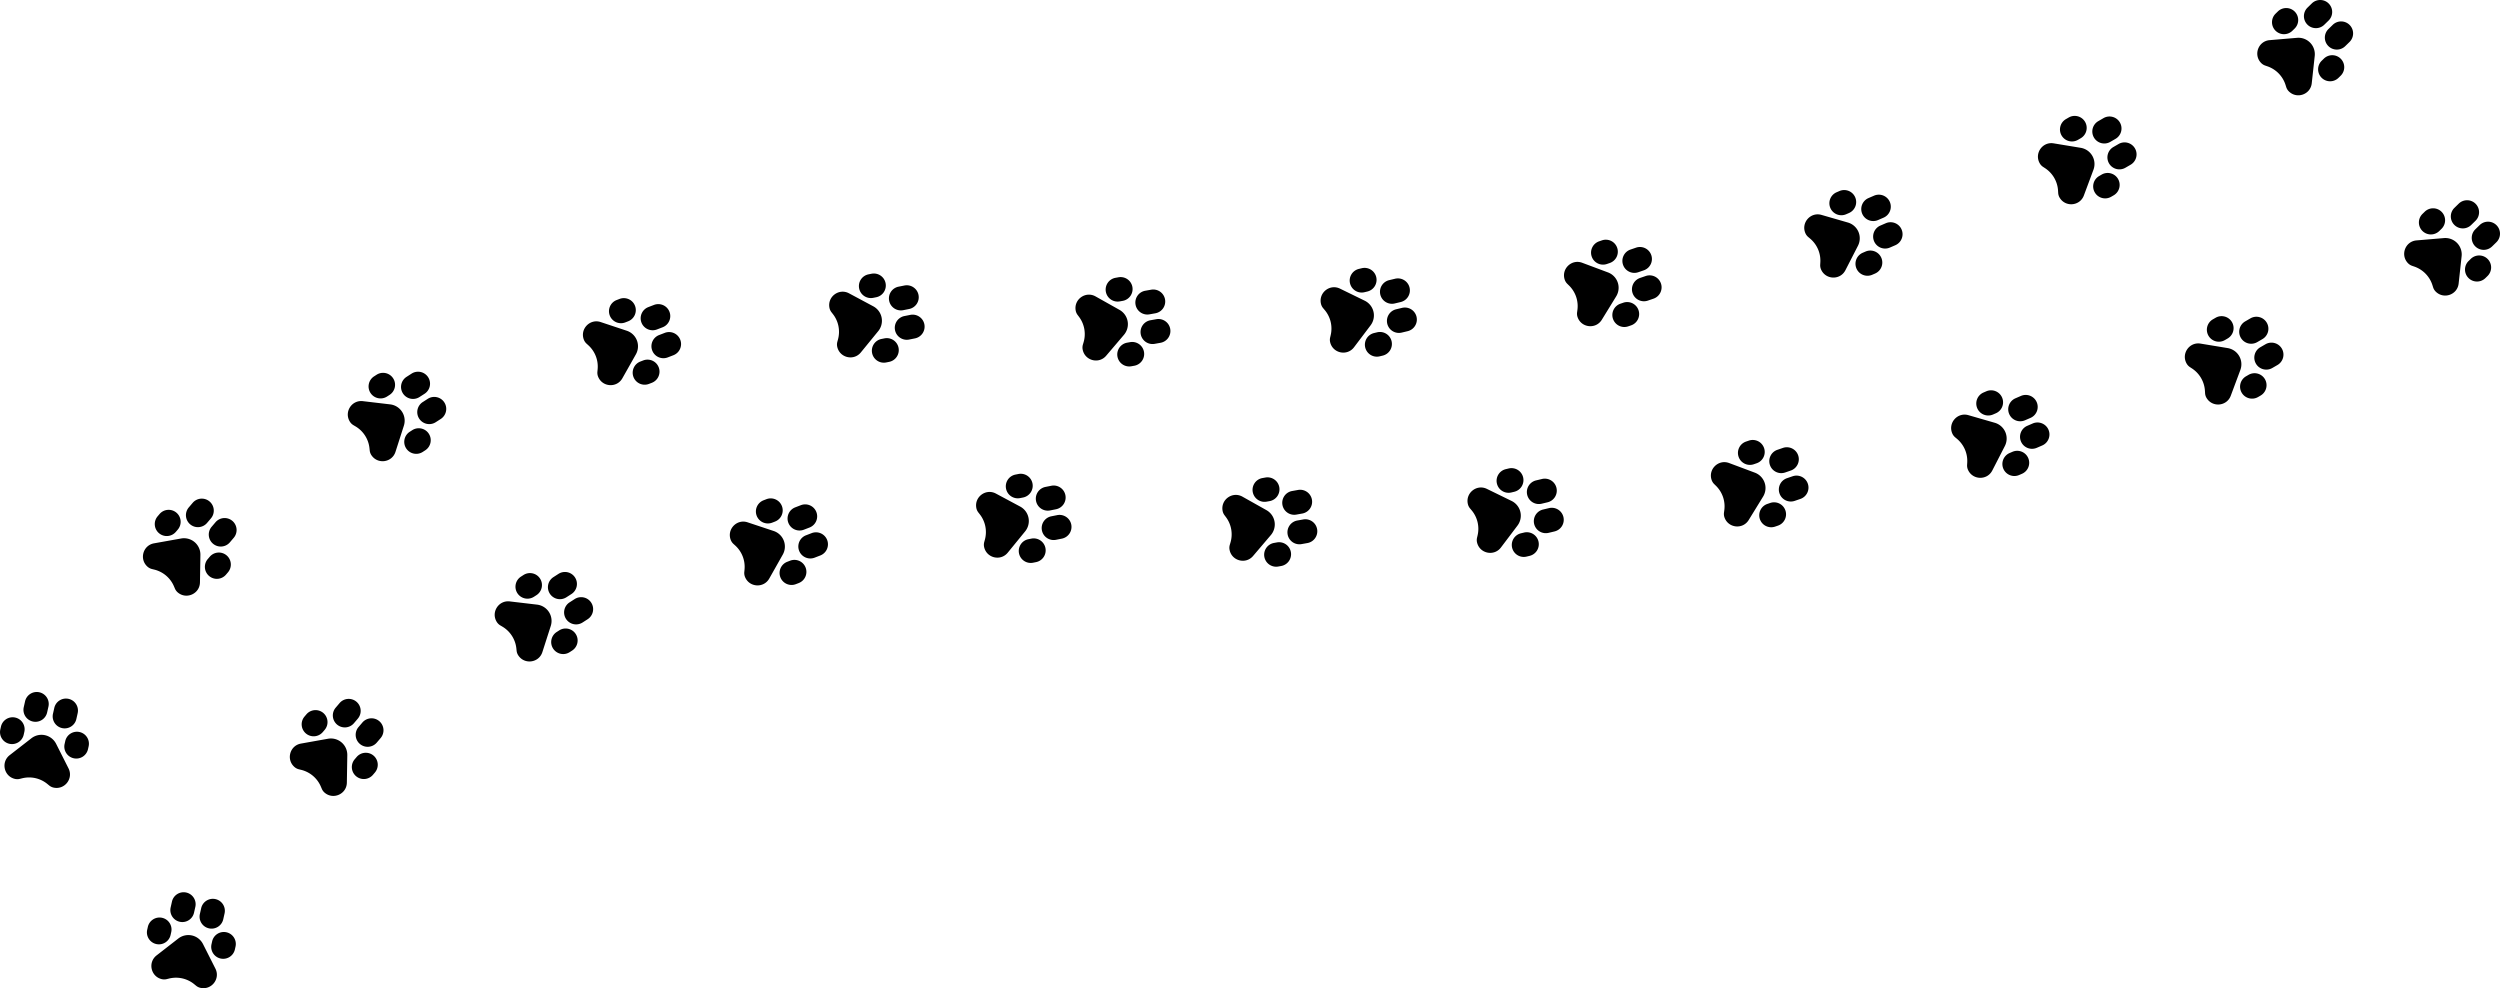 <svg xmlns="http://www.w3.org/2000/svg" viewBox="0 0 3982.443 1574.157"><g data-name="Layer 2"><g data-name="Layer 1"><path fill="hsla(45, 100%, 49%, .2)" d="m3701.872 93.399-3.415 3.333a19.088 19.088 0 0 0 26.666 27.32l3.415-3.334a19.088 19.088 0 1 0-26.666-27.319ZM3716.022 39.577l-6.83 6.667a19.088 19.088 0 1 0 26.666 27.32l6.83-6.667a19.088 19.088 0 1 0-26.666-27.32ZM3709.356 32.748a19.088 19.088 0 0 0-26.666-27.32l-6.83 6.667a19.088 19.088 0 0 0 26.666 27.32ZM3664.172 60.317a26.125 26.125 0 0 0-5.039-.06l-43.644 3.696c-18.079 1.523-26.22 23.392-13.554 36.369a16.58 16.58 0 0 0 6.477 4.108l3.63 1.258a45.944 45.944 0 0 1 28.705 29.41l1.17 3.658a16.574 16.574 0 0 0 3.95 6.574c12.667 12.977 34.727 5.368 36.693-12.662l4.746-43.549a26.122 26.122 0 0 0-23.134-28.802ZM3651.792 48.923l3.415-3.333a19.088 19.088 0 1 0-26.666-27.319l-3.414 3.334a19.088 19.088 0 1 0 26.665 27.318ZM3374.835 229.407l-8.257 4.785a19.088 19.088 0 0 0 19.14 33.032l8.258-4.785a19.088 19.088 0 0 0-19.14-33.032ZM3347.902 278.106l-4.129 2.393a19.088 19.088 0 0 0 19.14 33.03l4.13-2.392a19.088 19.088 0 0 0-19.141-33.031ZM3361.793 225.935l8.257-4.785a19.088 19.088 0 0 0-19.14-33.031l-8.258 4.785a19.088 19.088 0 1 0 19.14 33.03ZM3319.48 236.78a26.147 26.147 0 0 0-4.87-1.297l-43.215-7.134c-17.899-2.964-31.161 16.237-22.07 31.926a16.576 16.576 0 0 0 5.27 5.573l3.21 2.111a45.946 45.946 0 0 1 20.604 35.558l.236 3.834a16.574 16.574 0 0 0 2.214 7.343c9.092 15.69 32.345 13.73 38.679-3.264l15.294-41.05a26.122 26.122 0 0 0-15.352-33.6ZM3310.278 222.694l4.128-2.392a19.088 19.088 0 1 0-19.14-33.03l-4.129 2.392a19.088 19.088 0 1 0 19.14 33.03ZM2971.75 400.724l-4.38 1.892a19.088 19.088 0 1 0 15.135 35.047l4.381-1.892a19.088 19.088 0 1 0-15.136-35.047ZM2991.661 350.541l8.762-3.784a19.088 19.088 0 1 0-15.136-35.047l-8.762 3.784a19.088 19.088 0 1 0 15.136 35.047ZM3004.207 355.519l-8.762 3.784a19.088 19.088 0 1 0 15.136 35.047l8.762-3.785a19.088 19.088 0 0 0-15.136-35.046ZM2940.88 341.284l4.382-1.892a19.088 19.088 0 1 0-15.136-35.047l-4.381 1.892a19.088 19.088 0 1 0 15.136 35.047ZM2948.369 356.35a26.085 26.085 0 0 0-4.684-1.858l-42.081-12.151c-17.429-5.042-32.85 12.472-25.66 29.119a16.578 16.578 0 0 0 4.58 6.152l2.939 2.473a45.944 45.944 0 0 1 16.294 37.728l-.215 3.835a16.582 16.582 0 0 0 1.338 7.552c7.19 16.648 30.513 17.428 38.795 1.293l20.001-38.974a26.121 26.121 0 0 0-11.307-35.168ZM2621.717 439.628l-9.027 3.1a19.088 19.088 0 1 0 12.397 36.106l9.027-3.1a19.088 19.088 0 0 0-12.397-36.106ZM2585.881 482.204l-4.513 1.55a19.088 19.088 0 1 0 12.397 36.107l4.513-1.55a19.088 19.088 0 0 0-12.397-36.107ZM2565.98 436.165a26.1 26.1 0 0 0-4.527-2.213l-41.022-15.35c-16.99-6.368-33.712 9.909-27.823 27.06a16.572 16.572 0 0 0 4.094 6.485l2.74 2.692a45.945 45.945 0 0 1 13.345 38.869l-.509 3.808a16.577 16.577 0 0 0 .754 7.631c5.888 17.151 29.082 19.723 38.58 4.272l22.939-37.32a26.122 26.122 0 0 0-8.57-35.934ZM2559.673 420.566l4.513-1.549a19.088 19.088 0 1 0-12.396-36.107l-4.514 1.55a19.088 19.088 0 0 0 12.397 36.106ZM2609.591 433.7l9.027-3.099a19.088 19.088 0 0 0-12.397-36.107l-9.027 3.1a19.088 19.088 0 0 0 12.397 36.106ZM2233.393 490.444l-9.283 2.218a19.088 19.088 0 1 0 8.873 37.13l9.283-2.218a19.088 19.088 0 1 0-8.873-37.13ZM2173.465 465.514l4.642-1.11a19.088 19.088 0 1 0-8.874-37.13l-4.641 1.11a19.088 19.088 0 0 0 8.873 37.13ZM2221.892 483.38l9.282-2.219a19.088 19.088 0 1 0-8.873-37.13l-9.282 2.218a19.088 19.088 0 1 0 8.873 37.13ZM2178.246 481.646a26.107 26.107 0 0 0-4.294-2.638l-39.359-19.218c-16.3-7.968-34.507 6.628-30.292 24.264a16.576 16.576 0 0 0 3.452 6.849l2.47 2.942a45.946 45.946 0 0 1 9.551 39.971l-.872 3.741a16.575 16.575 0 0 0 .017 7.67c4.215 17.637 27.055 22.423 37.993 7.955l26.415-34.946a26.122 26.122 0 0 0-5.081-36.59ZM2193.635 529.383l-4.641 1.11a19.088 19.088 0 1 0 8.873 37.13l4.64-1.11a19.088 19.088 0 1 0-8.872-37.13ZM1787.51 496.509a26.12 26.12 0 0 0-4.135-2.88l-38.185-21.456c-15.813-8.895-34.833 4.627-31.642 22.477a16.579 16.579 0 0 0 3.052 7.037l2.295 3.08a45.944 45.944 0 0 1 7.232 40.455l-1.087 3.684a16.578 16.578 0 0 0-.425 7.658c3.191 17.85 25.717 23.946 37.47 10.133l28.387-33.365a26.122 26.122 0 0 0-2.962-36.823ZM1842.057 508.472l-9.395 1.68a19.088 19.088 0 1 0 6.718 37.58l9.395-1.68a19.088 19.088 0 0 0-6.718-37.58ZM1783.667 480.129l4.697-.84a19.088 19.088 0 1 0-6.717-37.58l-4.698.84a19.088 19.088 0 0 0 6.718 37.58ZM1800.12 545.055l-4.697.84a19.088 19.088 0 0 0 6.717 37.58l4.698-.84a19.088 19.088 0 1 0-6.718-37.58ZM1830.983 500.757l9.395-1.68a19.088 19.088 0 1 0-6.718-37.58l-9.395 1.68a19.088 19.088 0 0 0 6.718 37.58ZM1438.841 494.105l9.36-1.869a19.088 19.088 0 0 0-7.475-37.437l-9.36 1.869a19.088 19.088 0 0 0 7.475 37.437ZM1391.118 474.436l4.68-.934a19.088 19.088 0 0 0-7.474-37.437l-4.68.934a19.088 19.088 0 1 0 7.474 37.437ZM1395.291 490.735a26.105 26.105 0 0 0-4.192-2.796l-38.61-20.68c-15.99-8.575-34.732 5.328-31.182 23.11a16.58 16.58 0 0 0 3.193 6.974l2.357 3.033a45.945 45.945 0 0 1 8.047 40.3l-1.012 3.706a16.578 16.578 0 0 0-.27 7.665c3.55 17.783 26.194 23.422 37.667 9.375l27.707-33.931a26.122 26.122 0 0 0-3.705-36.756ZM1408.878 539.017l-4.68.934a19.088 19.088 0 0 0 7.475 37.437l4.68-.934a19.088 19.088 0 1 0-7.475-37.437ZM1450.069 501.596l-9.36 1.868a19.088 19.088 0 0 0 7.475 37.437l9.36-1.868a19.088 19.088 0 0 0-7.475-37.437ZM996.152 513.546l4.453-1.715a19.088 19.088 0 0 0-13.728-35.623l-4.452 1.716a19.088 19.088 0 1 0 13.727 35.622ZM1058.86 530.294l-8.905 3.431a19.088 19.088 0 0 0 13.728 35.623l8.905-3.432a19.088 19.088 0 1 0-13.727-35.622ZM1046.523 524.82l8.906-3.432a19.088 19.088 0 1 0-13.728-35.622l-8.906 3.431a19.088 19.088 0 0 0 13.728 35.623ZM1003.034 528.9a26.162 26.162 0 0 0-4.606-2.044l-41.564-13.818c-17.213-5.732-33.32 11.153-26.8 28.074a16.577 16.577 0 0 0 4.331 6.329l2.839 2.588a45.944 45.944 0 0 1 14.778 38.348l-.368 3.823a16.575 16.575 0 0 0 1.036 7.6c6.521 16.92 29.794 18.63 38.713 2.837l21.538-38.146a26.122 26.122 0 0 0-9.897-35.592ZM1024.628 574.17l-4.452 1.716a19.088 19.088 0 1 0 13.727 35.622l4.453-1.716a19.088 19.088 0 0 0-13.728-35.623ZM681.44 635.317l-8.028 5.162a19.088 19.088 0 0 0 20.645 32.112l8.028-5.161a19.088 19.088 0 1 0-20.645-32.113ZM656.783 685.208l-4.014 2.58a19.088 19.088 0 1 0 20.645 32.112l4.014-2.58a19.088 19.088 0 0 0-20.645-32.112ZM626.484 645.237a26.12 26.12 0 0 0-4.924-1.07l-43.499-5.133c-18.017-2.134-30.379 17.658-20.572 32.912a16.576 16.576 0 0 0 5.52 5.323l3.304 1.961a45.945 45.945 0 0 1 22.224 34.569l.413 3.82a16.576 16.576 0 0 0 2.55 7.232c9.807 15.253 32.945 12.223 38.488-5.046l13.383-41.712a26.122 26.122 0 0 0-16.887-32.856ZM668.25 632.45l8.029-5.16a19.088 19.088 0 0 0-20.645-32.113l-8.028 5.161a19.088 19.088 0 0 0 20.645 32.113ZM616.641 631.591l4.014-2.58a19.088 19.088 0 0 0-20.644-32.112l-4.014 2.58a19.088 19.088 0 1 0 20.644 32.112ZM235.271 902.97a16.577 16.577 0 0 0 6.828 3.492l3.73.919a45.945 45.945 0 0 1 31.295 26.637l1.503 3.535a16.572 16.572 0 0 0 4.54 6.181c13.808 11.754 35.073 2.143 35.368-15.992l.71-43.8A26.122 26.122 0 0 0 288.53 857.8l-43.117 7.706c-17.862 3.183-23.951 25.71-10.142 37.463ZM370.177 829.799a19.088 19.088 0 0 0-26.907 2.164l-6.186 7.268a19.088 19.088 0 0 0 29.071 24.744l6.186-7.268a19.088 19.088 0 0 0-2.164-26.908ZM253.268 849.357a19.088 19.088 0 0 0 26.907-2.165l3.093-3.633a19.088 19.088 0 0 0-29.071-24.744l-3.093 3.634a19.088 19.088 0 0 0 2.164 26.908ZM302.908 835.209a19.088 19.088 0 0 0 26.908-2.164l6.186-7.268a19.088 19.088 0 1 0-29.072-24.744l-6.186 7.268a19.088 19.088 0 0 0 2.164 26.908ZM360.122 915.237l3.093-3.633a19.088 19.088 0 0 0-29.071-24.744l-3.093 3.634a19.088 19.088 0 1 0 29.07 24.743ZM89.393 1184.895a26.123 26.123 0 0 0-39.349-8.854l-34.583 26.878c-14.33 11.126-9.242 33.9 8.449 37.881a16.578 16.578 0 0 0 7.669-.084l3.729-.922a45.946 45.946 0 0 1 40.094 9.021l2.975 2.431a16.581 16.581 0 0 0 6.893 3.361c17.692 3.98 32.045-14.419 23.87-30.61ZM126.753 1166.115a19.088 19.088 0 0 0-22.813 14.432l-1.047 4.656a19.088 19.088 0 0 0 37.244 8.38l1.048-4.656a19.088 19.088 0 0 0-14.432-22.812ZM52.263 1149.354a19.088 19.088 0 0 0 22.813-14.432l2.095-9.311a19.088 19.088 0 1 0-37.245-8.38l-2.095 9.31a19.088 19.088 0 0 0 14.432 22.813ZM37.714 1170.537l1.048-4.656a19.088 19.088 0 1 0-37.245-8.38l-1.047 4.655a19.088 19.088 0 0 0 37.244 8.38ZM98.82 1159.83a19.088 19.088 0 0 0 22.812-14.432l2.095-9.311a19.088 19.088 0 1 0-37.245-8.38l-2.095 9.31a19.088 19.088 0 0 0 14.432 22.813ZM3943.356 351.748a19.088 19.088 0 0 0-26.666-27.32l-6.83 6.667a19.088 19.088 0 0 0 26.666 27.32ZM3898.172 379.317a26.125 26.125 0 0 0-5.039-.06l-43.644 3.696c-18.079 1.523-26.22 23.392-13.554 36.369a16.58 16.58 0 0 0 6.477 4.108l3.63 1.258a45.944 45.944 0 0 1 28.705 29.41l1.17 3.658a16.574 16.574 0 0 0 3.95 6.574c12.667 12.977 34.727 5.368 36.693-12.662l4.746-43.549a26.122 26.122 0 0 0-23.134-28.802ZM3885.792 367.923l3.415-3.333a19.088 19.088 0 1 0-26.666-27.319l-3.414 3.334a19.088 19.088 0 1 0 26.665 27.318ZM3935.872 412.399l-3.415 3.333a19.088 19.088 0 0 0 26.666 27.32l3.415-3.334a19.088 19.088 0 1 0-26.666-27.319ZM3977.015 358.904a19.088 19.088 0 0 0-26.993-.327l-6.83 6.667a19.088 19.088 0 1 0 26.666 27.319l6.83-6.666a19.088 19.088 0 0 0 .327-26.993ZM3544.278 541.694l4.128-2.392a19.088 19.088 0 1 0-19.14-33.03l-4.129 2.392a19.088 19.088 0 1 0 19.14 33.03ZM3608.835 548.407l-8.257 4.785a19.088 19.088 0 0 0 19.14 33.032l8.258-4.785a19.088 19.088 0 0 0-19.14-33.032ZM3595.793 544.935l8.257-4.785a19.088 19.088 0 0 0-19.14-33.031l-8.258 4.785a19.088 19.088 0 1 0 19.14 33.03ZM3581.902 597.106l-4.129 2.393a19.088 19.088 0 0 0 19.14 33.03l4.13-2.392a19.088 19.088 0 0 0-19.141-33.031ZM3553.48 555.78a26.147 26.147 0 0 0-4.87-1.297l-43.215-7.134c-17.899-2.964-31.161 16.237-22.07 31.926a16.576 16.576 0 0 0 5.27 5.573l3.21 2.111a45.946 45.946 0 0 1 20.604 35.558l.236 3.834a16.574 16.574 0 0 0 2.214 7.343c9.092 15.69 32.345 13.73 38.679-3.264l15.294-41.05a26.122 26.122 0 0 0-15.352-33.6ZM3225.661 669.541l8.762-3.784a19.088 19.088 0 1 0-15.136-35.047l-8.762 3.784a19.088 19.088 0 0 0 15.136 35.047ZM3238.207 674.519l-8.762 3.784a19.088 19.088 0 1 0 15.136 35.047l8.762-3.785a19.088 19.088 0 0 0-15.136-35.046ZM3205.75 719.724l-4.38 1.892a19.088 19.088 0 1 0 15.135 35.047l4.381-1.892a19.088 19.088 0 1 0-15.136-35.047ZM3182.369 675.35a26.085 26.085 0 0 0-4.684-1.858l-42.081-12.151c-17.429-5.042-32.85 12.472-25.66 29.119a16.578 16.578 0 0 0 4.58 6.152l2.939 2.473a45.944 45.944 0 0 1 16.294 37.728l-.215 3.835a16.582 16.582 0 0 0 1.338 7.552c7.19 16.648 30.513 17.428 38.795 1.293l20.001-38.974a26.121 26.121 0 0 0-11.307-35.168ZM3174.88 660.284l4.382-1.892a19.088 19.088 0 1 0-15.136-35.047l-4.381 1.892a19.088 19.088 0 1 0 15.136 35.047ZM2819.881 801.204l-4.513 1.55a19.088 19.088 0 1 0 12.397 36.107l4.513-1.55a19.088 19.088 0 0 0-12.397-36.107ZM2799.98 755.165a26.1 26.1 0 0 0-4.527-2.213l-41.022-15.35c-16.99-6.368-33.712 9.909-27.823 27.06a16.572 16.572 0 0 0 4.094 6.485l2.74 2.692a45.945 45.945 0 0 1 13.345 38.87l-.509 3.807a16.577 16.577 0 0 0 .754 7.632c5.888 17.15 29.082 19.722 38.58 4.271l22.939-37.32a26.122 26.122 0 0 0-8.57-35.934ZM2843.591 752.7l9.027-3.099a19.088 19.088 0 0 0-12.397-36.107l-9.027 3.1a19.088 19.088 0 0 0 12.397 36.106ZM2793.673 739.566l4.513-1.549a19.088 19.088 0 1 0-12.396-36.107l-4.514 1.55a19.088 19.088 0 0 0 12.397 36.106ZM2855.717 758.628l-9.027 3.1a19.088 19.088 0 1 0 12.397 36.106l9.027-3.1a19.088 19.088 0 0 0-12.397-36.106ZM2427.635 848.383l-4.641 1.11a19.088 19.088 0 1 0 8.873 37.13l4.64-1.11a19.088 19.088 0 1 0-8.872-37.13ZM2412.246 800.646a26.107 26.107 0 0 0-4.294-2.638l-39.359-19.218c-16.3-7.968-34.507 6.628-30.292 24.264a16.576 16.576 0 0 0 3.452 6.849l2.47 2.942a45.946 45.946 0 0 1 9.551 39.971l-.872 3.741a16.575 16.575 0 0 0 .017 7.67c4.215 17.637 27.055 22.423 37.993 7.955l26.415-34.946a26.122 26.122 0 0 0-5.081-36.59ZM2407.465 784.514l4.642-1.11a19.088 19.088 0 1 0-8.874-37.13l-4.641 1.11a19.088 19.088 0 0 0 8.873 37.13ZM2467.393 809.444l-9.283 2.218a19.088 19.088 0 1 0 8.873 37.13l9.283-2.218a19.088 19.088 0 1 0-8.873-37.13ZM2455.892 802.38l9.282-2.219a19.088 19.088 0 1 0-8.873-37.13l-9.282 2.218a19.088 19.088 0 1 0 8.873 37.13ZM2076.057 827.472l-9.395 1.68a19.088 19.088 0 1 0 6.718 37.58l9.395-1.68a19.088 19.088 0 0 0-6.718-37.58ZM2064.983 819.757l9.395-1.68a19.088 19.088 0 1 0-6.718-37.58l-9.395 1.68a19.088 19.088 0 0 0 6.718 37.58ZM2017.667 799.129l4.697-.84a19.088 19.088 0 1 0-6.717-37.58l-4.698.84a19.088 19.088 0 0 0 6.718 37.58ZM2034.12 864.055l-4.697.84a19.088 19.088 0 0 0 6.717 37.58l4.698-.84a19.088 19.088 0 1 0-6.718-37.58ZM2021.51 815.509a26.12 26.12 0 0 0-4.135-2.88l-38.185-21.456c-15.813-8.895-34.833 4.627-31.642 22.477a16.58 16.58 0 0 0 3.052 7.037l2.295 3.08a45.946 45.946 0 0 1 7.232 40.455l-1.087 3.684a16.578 16.578 0 0 0-.425 7.658c3.191 17.85 25.717 23.946 37.47 10.133l28.387-33.365a26.122 26.122 0 0 0-2.962-36.823ZM1684.069 820.596l-9.36 1.868a19.088 19.088 0 0 0 7.475 37.437l9.36-1.868a19.088 19.088 0 0 0-7.475-37.437ZM1642.878 858.017l-4.68.934a19.088 19.088 0 0 0 7.475 37.437l4.68-.934a19.088 19.088 0 1 0-7.475-37.437ZM1629.291 809.735a26.105 26.105 0 0 0-4.192-2.796l-38.61-20.68c-15.99-8.575-34.732 5.328-31.182 23.11a16.58 16.58 0 0 0 3.193 6.974l2.357 3.033a45.945 45.945 0 0 1 8.047 40.3l-1.012 3.706a16.578 16.578 0 0 0-.27 7.665c3.55 17.783 26.194 23.422 37.667 9.375l27.707-33.931a26.122 26.122 0 0 0-3.705-36.756ZM1625.118 793.436l4.68-.934a19.088 19.088 0 0 0-7.474-37.437l-4.68.934a19.088 19.088 0 1 0 7.474 37.437ZM1672.841 813.105l9.36-1.869a19.088 19.088 0 0 0-7.475-37.437l-9.36 1.869a19.088 19.088 0 0 0 7.475 37.437ZM1230.152 832.546l4.453-1.715a19.088 19.088 0 0 0-13.728-35.623l-4.453 1.716a19.088 19.088 0 1 0 13.728 35.622ZM1258.628 893.17l-4.452 1.716a19.088 19.088 0 1 0 13.727 35.622l4.453-1.716a19.088 19.088 0 0 0-13.728-35.623ZM1237.034 847.9a26.162 26.162 0 0 0-4.606-2.044l-41.564-13.818c-17.213-5.732-33.32 11.153-26.8 28.074a16.577 16.577 0 0 0 4.331 6.329l2.839 2.588a45.944 45.944 0 0 1 14.778 38.348l-.368 3.823a16.575 16.575 0 0 0 1.036 7.6c6.521 16.92 29.794 18.63 38.713 2.837l21.538-38.146a26.122 26.122 0 0 0-9.897-35.592ZM1292.86 849.294l-8.905 3.431a19.088 19.088 0 0 0 13.728 35.623l8.905-3.432a19.088 19.088 0 1 0-13.727-35.622ZM1280.523 843.82l8.906-3.432a19.088 19.088 0 1 0-13.728-35.622l-8.906 3.431a19.088 19.088 0 0 0 13.728 35.623ZM890.783 1004.208l-4.014 2.58a19.088 19.088 0 0 0 20.645 32.112l4.014-2.58a19.088 19.088 0 0 0-20.645-32.112ZM860.484 964.237a26.12 26.12 0 0 0-4.924-1.07l-43.499-5.133c-18.017-2.134-30.379 17.658-20.572 32.912a16.576 16.576 0 0 0 5.52 5.323l3.304 1.961a45.945 45.945 0 0 1 22.224 34.569l.413 3.82a16.576 16.576 0 0 0 2.55 7.232c9.807 15.253 32.945 12.223 38.488-5.046l13.383-41.712a26.121 26.121 0 0 0-16.887-32.856ZM902.25 951.45l8.029-5.16a19.088 19.088 0 0 0-20.645-32.113l-8.028 5.161a19.088 19.088 0 0 0 20.645 32.113ZM915.44 954.317l-8.028 5.162a19.088 19.088 0 1 0 20.645 32.112l8.028-5.161a19.088 19.088 0 1 0-20.645-32.113ZM850.641 950.591l4.014-2.58a19.088 19.088 0 0 0-20.644-32.112l-4.014 2.58a19.088 19.088 0 1 0 20.644 32.112ZM604.177 1148.799a19.088 19.088 0 0 0-26.907 2.164l-6.186 7.268a19.088 19.088 0 0 0 29.071 24.744l6.186-7.268a19.088 19.088 0 0 0-2.164-26.908ZM536.908 1154.209a19.088 19.088 0 0 0 26.908-2.164l6.186-7.268a19.088 19.088 0 1 0-29.072-24.744l-6.186 7.268a19.088 19.088 0 0 0 2.164 26.908ZM595.051 1203.696a19.088 19.088 0 0 0-26.908 2.164l-3.093 3.634a19.088 19.088 0 1 0 29.072 24.743l3.093-3.633a19.088 19.088 0 0 0-2.164-26.908ZM487.268 1168.357a19.088 19.088 0 0 0 26.907-2.165l3.093-3.633a19.088 19.088 0 0 0-29.07-24.744l-3.094 3.634a19.088 19.088 0 0 0 2.164 26.908ZM527.553 1176.396a26.16 26.16 0 0 0-5.023.404l-43.117 7.706c-17.862 3.183-23.951 25.71-10.142 37.463a16.577 16.577 0 0 0 6.828 3.493l3.73.919a45.945 45.945 0 0 1 31.295 26.637l1.503 3.535a16.572 16.572 0 0 0 4.54 6.181c13.808 11.754 35.073 2.143 35.368-15.992l.71-43.8a26.122 26.122 0 0 0-25.692-26.546ZM320.482 1446.706l-2.095 9.311a19.088 19.088 0 0 0 37.245 8.38l2.095-9.31a19.088 19.088 0 1 0-37.245-8.38ZM273.926 1436.23l-2.095 9.312a19.088 19.088 0 0 0 37.245 8.38l2.095-9.311a19.088 19.088 0 1 0-37.245-8.38ZM323.393 1503.895a26.123 26.123 0 0 0-39.349-8.854l-34.583 26.878c-14.33 11.126-9.242 33.9 8.449 37.881a16.578 16.578 0 0 0 7.669-.084l3.729-.922a45.946 45.946 0 0 1 40.094 9.021l2.975 2.431a16.581 16.581 0 0 0 6.893 3.361c17.692 3.98 32.045-14.419 23.87-30.61ZM271.714 1489.537l1.048-4.656a19.088 19.088 0 1 0-37.245-8.38l-1.047 4.655a19.088 19.088 0 0 0 37.244 8.38ZM360.753 1485.115a19.088 19.088 0 0 0-22.813 14.432l-1.047 4.656a19.088 19.088 0 0 0 37.244 8.38l1.048-4.656a19.088 19.088 0 0 0-14.432-22.812Z"/></g></g></svg>